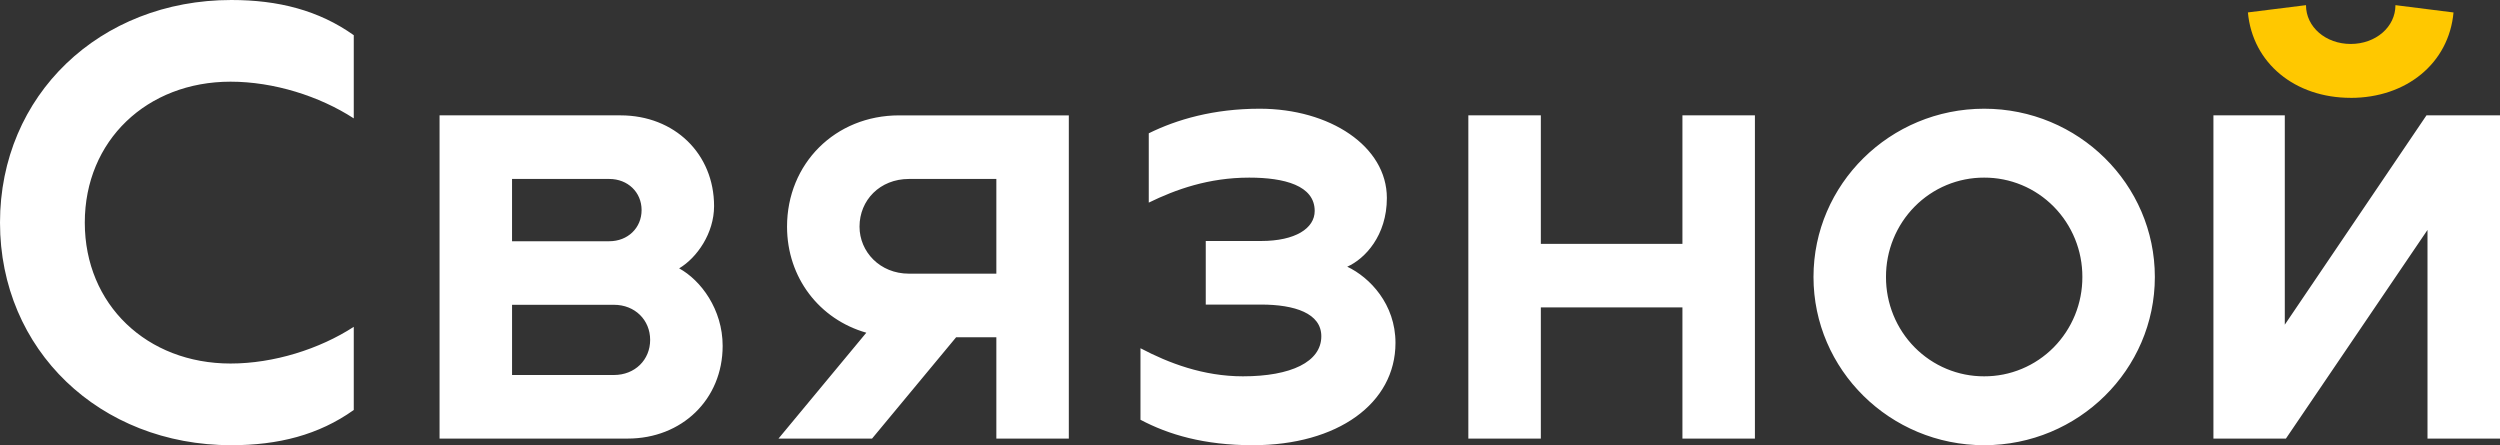 <svg width="146" height="26" viewBox="0 0 146 26" fill="none" xmlns="http://www.w3.org/2000/svg">
<rect x="0" y="0" width="146" height="26" fill="#333333" stroke="none"/>
<g clip-path="url(#clip0_0_175)">
<path d="M0 13C0 20.439 5.821 26 13.509 26C16.241 26 18.608 25.406 20.66 23.943V19.087C18.656 20.387 15.983 21.23 13.464 21.23C8.591 21.23 4.952 17.8 4.952 13C4.952 8.2 8.591 4.77 13.464 4.77C15.983 4.77 18.656 5.612 20.66 6.913V2.055C18.608 0.597 16.242 0 13.509 0C5.821 0 0 5.561 0 13ZM115.875 6.349C110.372 6.349 105.908 10.76 105.908 16.175C105.908 21.59 110.372 26 115.875 26C121.379 26 125.843 21.591 125.843 16.175C125.843 10.76 121.379 6.349 115.875 6.349ZM115.875 21.977C115.122 21.98 114.375 21.832 113.678 21.541C112.981 21.251 112.348 20.823 111.815 20.284C111.283 19.745 110.86 19.104 110.573 18.399C110.286 17.693 110.139 16.938 110.142 16.175C110.139 15.412 110.286 14.656 110.573 13.951C110.86 13.246 111.283 12.605 111.815 12.066C112.348 11.526 112.981 11.099 113.678 10.808C114.375 10.518 115.122 10.37 115.875 10.373C116.629 10.37 117.376 10.518 118.073 10.808C118.77 11.098 119.403 11.526 119.936 12.065C120.469 12.604 120.891 13.245 121.179 13.95C121.466 14.656 121.613 15.412 121.61 16.175C121.613 16.938 121.466 17.694 121.179 18.399C120.891 19.104 120.469 19.745 119.936 20.285C119.403 20.824 118.77 21.251 118.073 21.541C117.376 21.832 116.629 21.98 115.875 21.977ZM141.706 6.737L133.432 18.961V6.737H129.264V25.614H133.497L141.766 13.428V25.614H146V6.737H141.706ZM39.663 15.672C40.702 15.054 41.702 13.623 41.702 12.037C41.702 8.981 39.393 6.737 36.238 6.737H25.67V25.613H36.661C39.816 25.613 42.203 23.33 42.203 20.198C42.203 18.071 40.933 16.369 39.662 15.672H39.663ZM29.903 10.451H35.583C36.661 10.451 37.469 11.224 37.469 12.268C37.469 13.313 36.661 14.088 35.583 14.088H29.903V10.449V10.451ZM35.853 21.9H29.904V17.8H35.853C37.084 17.8 37.969 18.69 37.969 19.85C37.969 21.011 37.084 21.9 35.853 21.9ZM52.506 6.738C48.772 6.738 45.963 9.561 45.963 13.235C45.963 16.218 47.854 18.65 50.593 19.43L45.463 25.614H50.927L55.838 19.696H58.187V25.614H62.419V6.738H52.506ZM53.082 10.451H58.187V15.982H53.082C51.389 15.982 50.196 14.705 50.196 13.235C50.196 11.689 51.389 10.451 53.082 10.451ZM89.985 6.737H85.751V25.614H89.985V17.954H98.254V25.613H102.487V6.737H98.254V14.241H89.985V6.737ZM66.604 24.514V20.337C68.256 21.208 70.277 21.977 72.586 21.977C75.394 21.977 77.165 21.135 77.165 19.637C77.165 18.3 75.617 17.787 73.647 17.787H70.416V14.074H73.647C75.654 14.074 76.778 13.332 76.778 12.32C76.778 10.832 75.005 10.373 72.953 10.373C70.584 10.373 68.661 11.064 67.088 11.833V7.785C68.719 6.978 70.877 6.349 73.565 6.349C77.664 6.349 80.993 8.542 80.993 11.562C80.993 13.764 79.709 15.118 78.679 15.575C80.001 16.202 81.496 17.765 81.496 20.023C81.496 23.564 78.114 26 73.162 26C70.322 26 68.242 25.383 66.604 24.514Z" fill="white"/>
<path d="M137.282 5.716C140.534 5.716 143.016 3.693 143.285 0.728L139.894 0.301C139.894 1.583 138.737 2.567 137.282 2.567C135.827 2.567 134.67 1.582 134.67 0.301L131.278 0.725C131.547 3.692 134.029 5.714 137.282 5.714V5.716Z" fill="#FFC800"/>
</g>
<defs>
<clipPath id="clip0_0_175">
<rect width="146" height="26" fill="white"/>
</clipPath>
</defs>
</svg>
